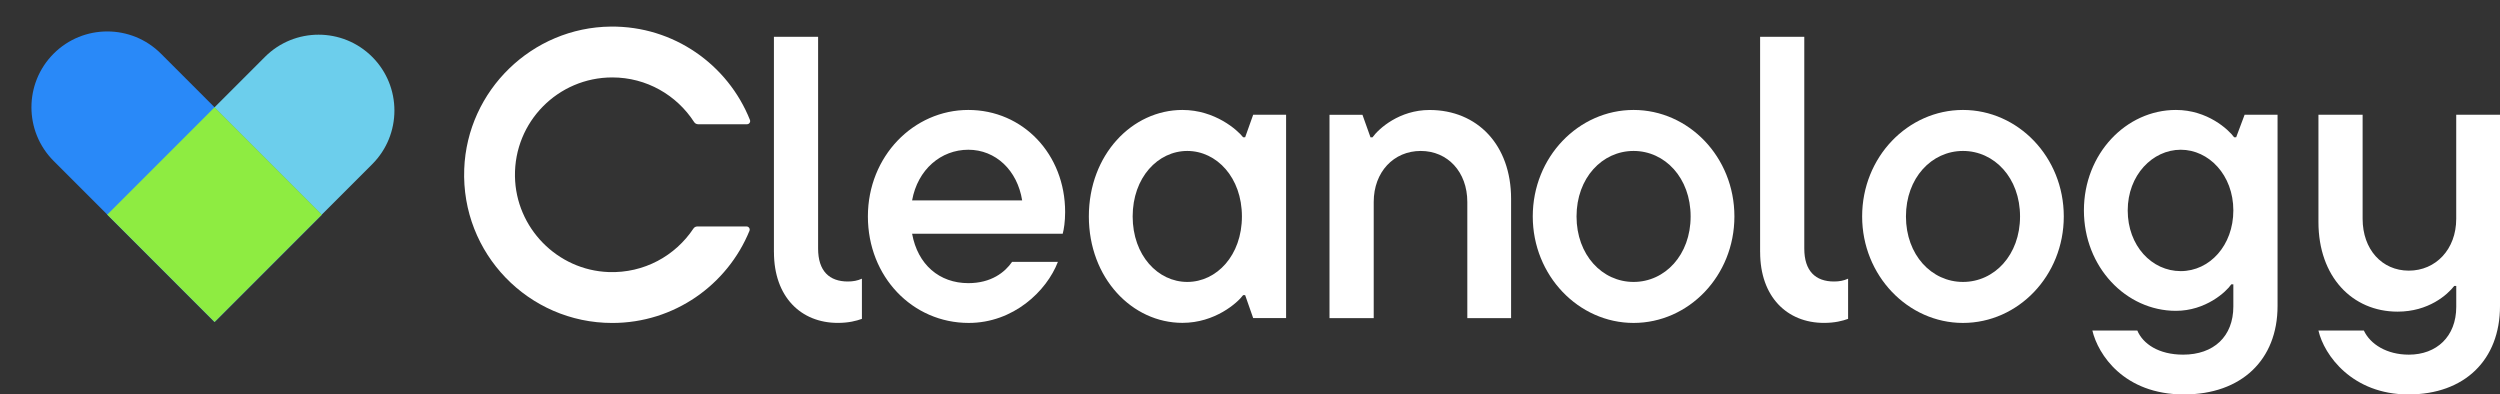 <svg width="450" height="71" viewBox="0 0 450 71" fill="none" xmlns="http://www.w3.org/2000/svg">
<rect x="0" y="0" width="450" height="71" fill="#333333" stroke="none"/>
<path d="M139.306 45.395V6.63H147.258V44.742C147.258 48.795 149.284 50.67 152.61 50.67C153.547 50.67 154.345 50.525 155.144 50.162V57.396C154.134 57.759 152.755 58.122 150.808 58.122C144.156 58.122 139.312 53.422 139.312 45.395H139.306Z" fill="white"/>
<path d="M191.295 42.069H164.178C165.188 47.639 169.095 50.966 174.302 50.966C178.426 50.966 180.881 49.012 182.181 47.131H190.424C188.398 52.412 182.399 58.128 174.368 58.128C164.245 58.128 156.22 49.811 156.22 38.96C156.22 28.108 164.462 19.791 174.295 19.791C184.128 19.791 191.724 27.745 191.724 38.161C191.724 39.897 191.506 41.27 191.289 42.069H191.295ZM164.178 36.068H183.989C183.119 30.643 179.218 26.953 174.302 26.953C169.385 26.953 165.188 30.497 164.178 36.068Z" fill="white"/>
<path d="M195.993 38.96C195.993 27.824 203.801 19.791 212.841 19.791C218.701 19.791 222.747 23.409 223.763 24.709H224.126L225.571 20.657H231.497V57.251H225.571L224.126 53.125H223.763C222.753 54.498 218.701 58.115 212.841 58.115C203.801 58.115 195.993 50.089 195.993 38.947V38.96ZM223.545 38.96C223.545 31.943 218.991 27.171 213.712 27.171C208.433 27.171 203.879 31.943 203.879 38.96C203.879 45.976 208.433 50.748 213.712 50.748C218.991 50.748 223.545 45.976 223.545 38.96Z" fill="white"/>
<path d="M239.311 57.257V20.663H245.243L246.688 24.715H247.051C248.206 23.125 251.895 19.798 257.32 19.798C265.925 19.798 271.996 26.088 271.996 35.784V57.263H264.117V36.359C264.117 30.933 260.573 27.171 255.729 27.171C250.885 27.171 247.269 30.933 247.269 36.359V57.263H239.317L239.311 57.257Z" fill="white"/>
<path d="M275.897 38.96C275.897 28.253 284.139 19.791 294.045 19.791C303.95 19.791 312.193 28.253 312.193 38.96C312.193 49.666 303.95 58.128 294.045 58.128C284.139 58.128 275.897 49.593 275.897 38.96ZM304.313 38.96C304.313 32.016 299.687 27.171 294.045 27.171C288.403 27.171 283.776 32.016 283.776 38.96C283.776 45.903 288.403 50.748 294.045 50.748C299.687 50.748 304.313 45.903 304.313 38.96Z" fill="white"/>
<path d="M316.819 45.395V6.63H324.771V44.742C324.771 48.795 326.797 50.67 330.123 50.67C331.061 50.67 331.859 50.525 332.657 50.162V57.396C331.647 57.759 330.268 58.122 328.321 58.122C321.669 58.122 316.825 53.422 316.825 45.395H316.819Z" fill="white"/>
<path d="M335.185 38.96C335.185 28.253 343.428 19.791 353.333 19.791C363.239 19.791 371.481 28.253 371.481 38.96C371.481 49.666 363.239 58.128 353.333 58.128C343.428 58.128 335.185 49.593 335.185 38.96ZM363.608 38.96C363.608 32.016 358.981 27.171 353.339 27.171C347.697 27.171 343.071 32.016 343.071 38.96C343.071 45.903 347.697 50.748 353.339 50.748C358.981 50.748 363.608 45.903 363.608 38.96Z" fill="white"/>
<path d="M376.621 59.501H384.719C385.729 61.89 388.553 63.837 392.961 63.837C398.458 63.837 402.002 60.583 402.002 55.158V51.178H401.639C400.702 52.551 397.013 55.95 391.661 55.95C382.693 55.95 375.104 48.069 375.104 37.871C375.104 27.673 382.699 19.791 391.661 19.791C397.376 19.791 401.131 23.336 402.147 24.709H402.51L404.028 20.657H409.96V55.085C409.96 64.775 403.453 70.999 393.113 70.999C382.264 70.999 377.637 63.765 376.627 59.501H376.621ZM402.002 37.877C402.002 31.514 397.594 26.953 392.532 26.953C387.47 26.953 382.989 31.508 382.989 37.877C382.989 44.246 387.325 48.801 392.532 48.801C397.739 48.801 402.002 44.173 402.002 37.877Z" fill="white"/>
<path d="M417.326 59.501H425.496C426.651 61.963 429.62 63.838 433.593 63.838C438.583 63.838 442.126 60.584 442.126 55.231V51.468H441.763C440.536 53.059 437.137 56.096 431.568 56.096C423.398 56.096 417.32 49.805 417.32 39.97V20.657H425.272V39.389C425.272 44.888 428.744 48.716 433.587 48.716C438.431 48.716 442.12 44.881 442.12 39.389V20.657H450V55.085C450 64.775 443.638 70.999 433.515 70.999C423.392 70.999 418.33 63.91 417.32 59.501H417.326Z" fill="white"/>
<path d="M124.81 41.15C121.563 46.037 115.921 49.2 109.559 48.971C100.3 48.638 92.832 40.999 92.693 31.732C92.541 21.927 100.445 13.937 110.212 13.937C116.386 13.937 121.817 17.137 124.937 21.964C125.094 22.206 125.36 22.363 125.657 22.363H134.462C134.867 22.363 135.139 21.958 134.988 21.583C131.027 11.663 121.297 4.671 109.94 4.786C95.783 4.925 84.099 16.266 83.561 30.42C82.981 45.626 95.136 58.134 110.212 58.134C121.369 58.134 130.924 51.275 134.903 41.549C135.054 41.174 134.782 40.763 134.377 40.763H125.518C125.233 40.763 124.967 40.908 124.81 41.15Z" fill="white"/>
<path d="M38.62 57.942L19.309 38.627L47.689 10.241C53.017 4.912 61.672 4.912 67 10.241C72.328 15.57 72.328 24.227 67 29.556L38.62 57.942Z" fill="#6CCEEC"/>
<path d="M57.933 38.63L38.622 57.945L9.656 28.972C4.327 23.643 4.327 14.986 9.656 9.657C14.984 4.328 23.638 4.328 28.966 9.657L57.933 38.63Z" fill="#2989F8"/>
<path d="M19.311 38.629L38.622 57.944L57.933 38.629L38.622 19.314L19.311 38.629Z" fill="#8EEC41"/>
</svg>
